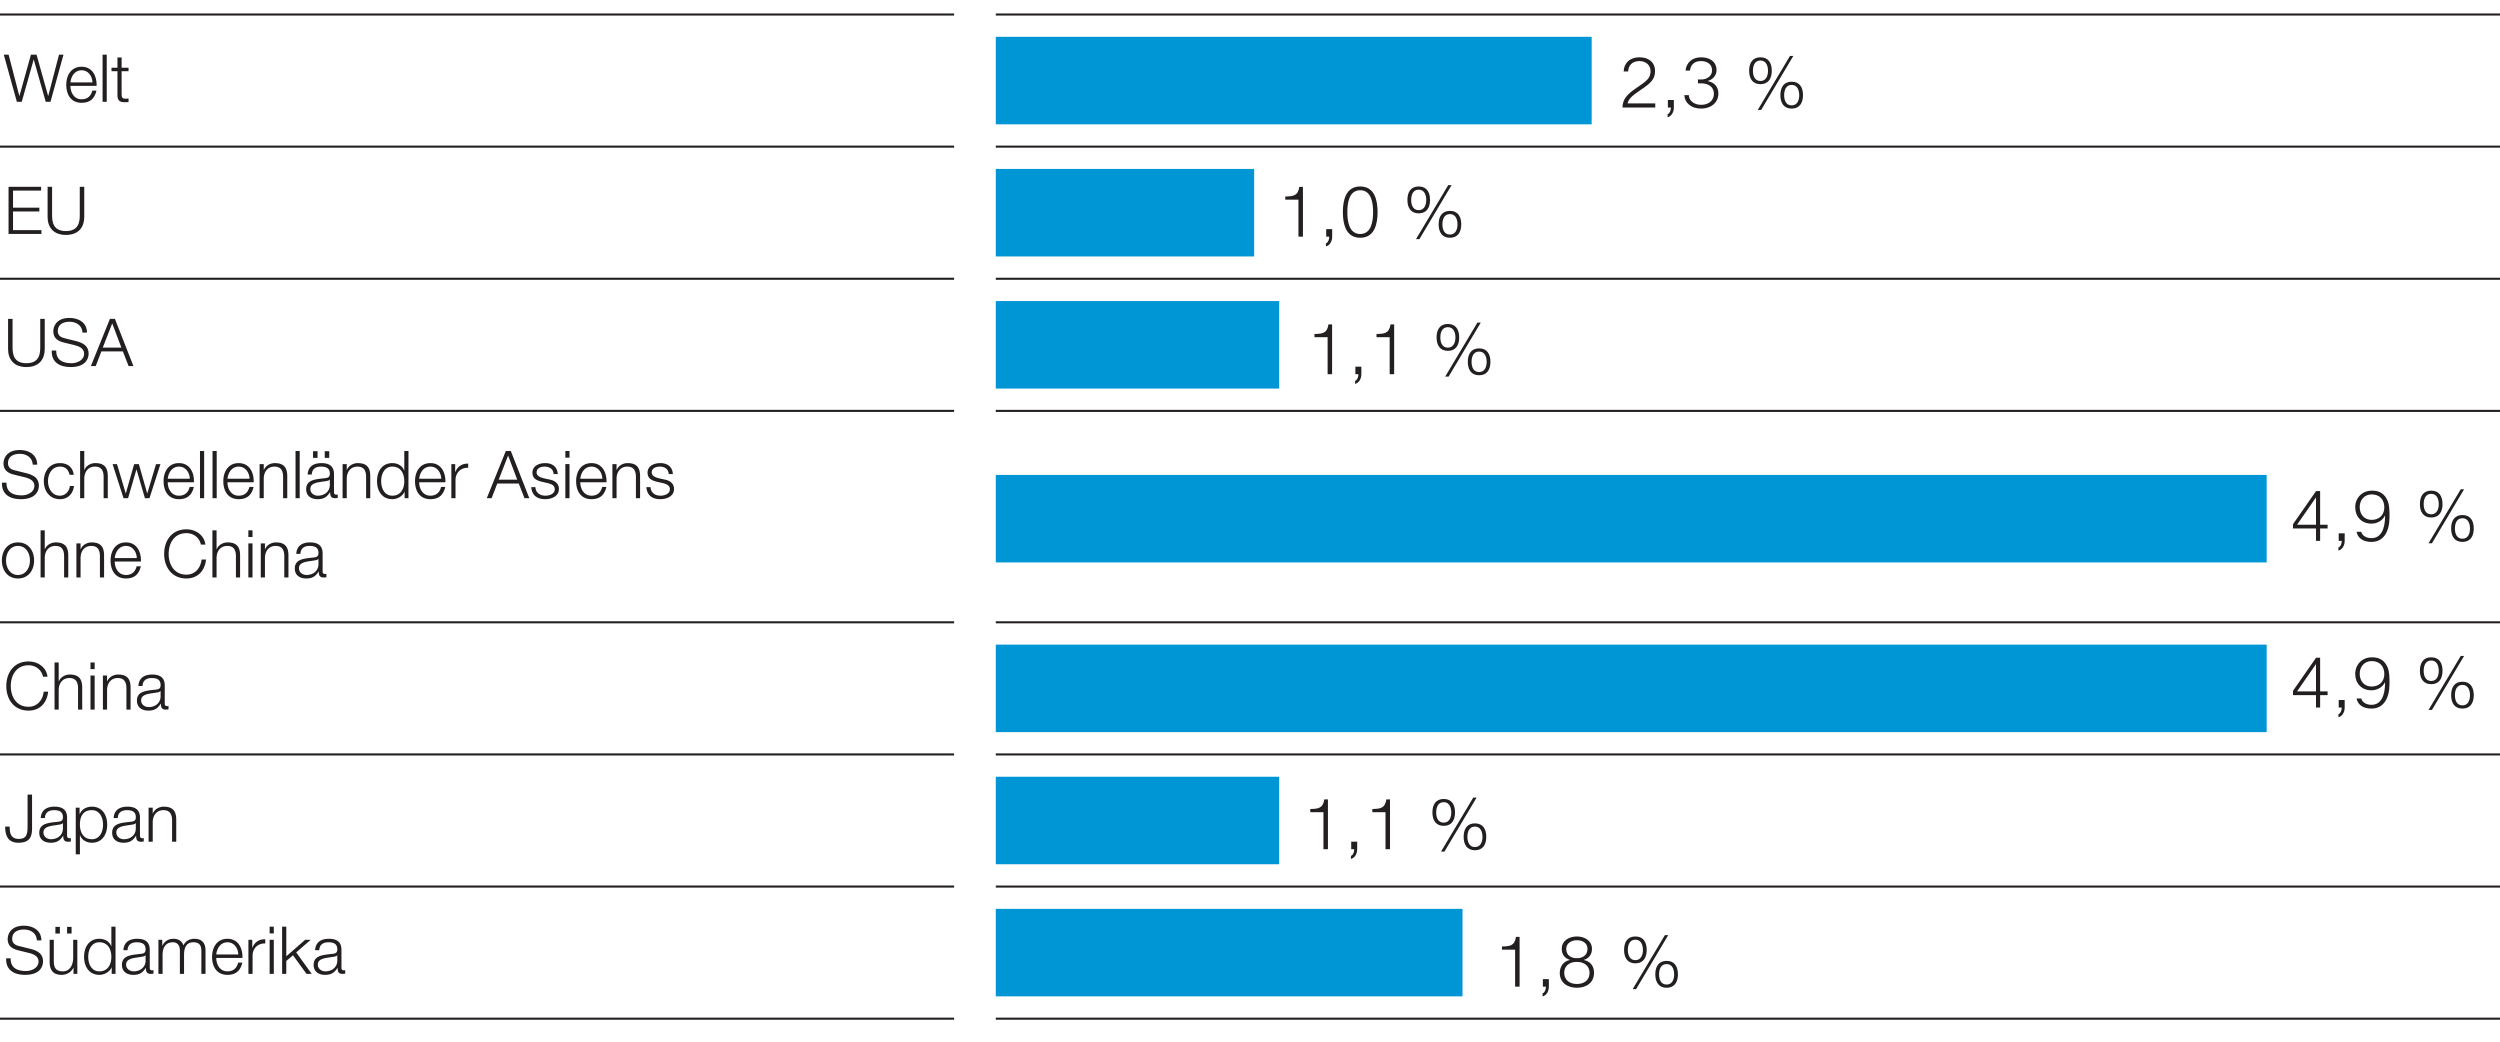 <svg data-name="DE" xmlns="http://www.w3.org/2000/svg" width="600" height="250" viewBox="0 0 600 250"><path fill="none" stroke="#231f20" stroke-miterlimit="10" stroke-width=".5" d="M-.012 35.192h229M-.012 66.902h229M-.012 98.611h229M-.012 149.353h229M-.012 212.773h229M-.012 244.482h229M238.988 244.482h368M-.012 3.482h229M238.988 3.482h368"/><g fill="#231f20"><path d="M.909 13.116h1.157l2.568 9.909h.031l2.759-9.909h1.348l2.774 9.909h.031l2.585-9.909h1.078l-3.124 11.32h-1.141l-2.87-10.131h-.031L5.22 24.436H4.046L.909 13.116zM16.895 20.615c0 1.458.793 3.218 2.695 3.218 1.459 0 2.252-.84 2.568-2.093h.999c-.428 1.855-1.49 2.933-3.567 2.933-2.6 0-3.693-1.998-3.693-4.328 0-2.156 1.094-4.328 3.693-4.328 2.616 0 3.679 2.299 3.6 4.598h-6.295zm5.296-.84c-.048-1.506-.999-2.917-2.601-2.917-1.648 0-2.521 1.427-2.695 2.917h5.296zM24.619 13.116h.999v11.32h-.999v-11.32zM29.187 16.255h1.664v.84h-1.664v5.517c0 .65.095 1.03.809 1.078.285 0 .57-.016.855-.048v.856c-.301 0-.586.031-.888.031-1.331 0-1.791-.444-1.775-1.839v-5.596h-1.427v-.84h1.427v-2.458h.999v2.458z"/></g><g fill="#231f20"><path d="M2.051 44.826h7.815v.919H3.129v4.09h6.31v.919h-6.31v4.471h6.816v.92H2.051v-11.32zM11.423 44.826h1.078v7.007c0 2.616 1.221 3.63 3.313 3.63 2.109 0 3.33-1.015 3.33-3.63v-7.007h1.078v7.245c0 2.331-1.253 4.312-4.408 4.312-3.123 0-4.392-1.982-4.392-4.312v-7.245z"/></g><g fill="#231f20"><path d="M1.939 76.536h1.078v7.008c0 2.616 1.221 3.631 3.313 3.631 2.108 0 3.329-1.015 3.329-3.631v-7.008h1.078v7.245c0 2.331-1.252 4.312-4.407 4.312-3.123 0-4.392-1.982-4.392-4.312v-7.245zM13.501 84.13c-.048 2.331 1.617 3.044 3.694 3.044 1.188 0 2.996-.65 2.996-2.299 0-1.284-1.269-1.792-2.33-2.045l-2.521-.618c-1.331-.333-2.552-.951-2.552-2.727 0-1.11.713-3.187 3.899-3.187 2.252 0 4.186 1.189 4.186 3.52h-1.078c-.079-1.712-1.475-2.6-3.092-2.6-1.474 0-2.837.571-2.837 2.251 0 1.062.776 1.522 1.712 1.728l2.759.682c1.601.428 2.933 1.142 2.933 2.981 0 .777-.317 3.234-4.328 3.234-2.68 0-4.646-1.205-4.519-3.963h1.078zM26.378 76.536h1.205l4.439 11.32h-1.158l-1.379-3.52h-5.152l-1.363 3.52h-1.157l4.565-11.32zm-1.712 6.881h4.455l-2.188-5.803-2.267 5.803z"/></g><g fill="#231f20"><path d="M1.558 115.839c-.048 2.331 1.617 3.044 3.694 3.044 1.188 0 2.996-.65 2.996-2.299 0-1.284-1.269-1.792-2.33-2.045l-2.521-.619c-1.331-.333-2.552-.951-2.552-2.727 0-1.11.713-3.187 3.899-3.187 2.252 0 4.186 1.189 4.186 3.52H7.852c-.079-1.712-1.475-2.6-3.092-2.6-1.474 0-2.837.571-2.837 2.251 0 1.062.776 1.522 1.712 1.728l2.759.682c1.601.428 2.933 1.141 2.933 2.981 0 .777-.317 3.234-4.328 3.234-2.68 0-4.646-1.205-4.519-3.963h1.078zM16.702 113.953c-.27-1.221-.999-1.966-2.315-1.966-1.902 0-2.869 1.76-2.869 3.488s.967 3.488 2.869 3.488c1.221 0 2.252-.983 2.379-2.331h.998c-.27 1.982-1.537 3.171-3.377 3.171-2.488 0-3.868-1.981-3.868-4.328s1.38-4.328 3.868-4.328c1.76 0 3.076.92 3.313 2.806h-.998zM19.226 108.245h.999v4.55h.031c.381-.983 1.459-1.649 2.616-1.649 2.299 0 2.996 1.205 2.996 3.155v5.263h-.998v-5.105c0-1.395-.46-2.473-2.077-2.473-1.602 0-2.521 1.205-2.568 2.806v4.772h-.999v-11.32zM27.014 111.384h1.062l2.093 7.008h.032l1.997-7.008h1.126l1.997 7.008h.032l2.093-7.008h1.062l-2.632 8.181h-1.095l-2.013-6.88h-.032l-1.997 6.88h-1.094l-2.632-8.181zM40.256 115.744c0 1.459.793 3.219 2.695 3.219 1.458 0 2.251-.84 2.568-2.093h.999c-.429 1.855-1.49 2.933-3.567 2.933-2.601 0-3.694-1.998-3.694-4.328 0-2.156 1.094-4.328 3.694-4.328 2.616 0 3.678 2.299 3.599 4.598h-6.294zm5.295-.84c-.047-1.506-.998-2.917-2.6-2.917-1.649 0-2.521 1.427-2.695 2.917h5.295zM47.996 108.245h.998v11.32h-.998v-11.32zM51.009 108.245h.999v11.32h-.999v-11.32zM54.593 115.744c0 1.459.793 3.219 2.695 3.219 1.459 0 2.252-.84 2.568-2.093h.999c-.428 1.855-1.49 2.933-3.567 2.933-2.6 0-3.693-1.998-3.693-4.328 0-2.156 1.094-4.328 3.693-4.328 2.616 0 3.679 2.299 3.6 4.598h-6.295zm5.296-.84c-.048-1.506-.999-2.917-2.601-2.917-1.648 0-2.521 1.427-2.695 2.917h5.296zM62.302 111.384h.998v1.411h.032c.38-.983 1.458-1.649 2.615-1.649 2.299 0 2.997 1.205 2.997 3.155v5.263h-.999v-5.105c0-1.395-.46-2.473-2.077-2.473-1.601 0-2.521 1.205-2.568 2.806v4.772h-.998v-8.181zM70.929 108.245h.999v11.32h-.999v-11.32zM73.831 113.889c.111-1.918 1.427-2.743 3.313-2.743 1.442 0 3.012.428 3.012 2.632v4.344c0 .396.19.603.587.603a.764.764 0 00.317-.063v.84a2.807 2.807 0 01-.65.063c-1.015 0-1.173-.586-1.173-1.427h-.032c-.713 1.062-1.395 1.665-2.98 1.665-1.521 0-2.742-.745-2.742-2.394 0-2.283 2.235-2.378 4.392-2.632.824-.08 1.284-.222 1.284-1.11 0-1.348-.951-1.681-2.141-1.681-1.252 0-2.141.571-2.188 1.903h-.999zm5.327 1.205h-.032c-.127.238-.57.317-.84.365-1.696.301-3.805.301-3.805 1.887 0 .999.871 1.617 1.822 1.617 1.538 0 2.854-.967 2.854-2.568v-1.3zm-4.027-5.2v-1.601h1.078v1.601h-1.078zm2.807 0v-1.601h1.078v1.601h-1.078zM82.221 111.384h.999v1.411h.031c.381-.983 1.459-1.649 2.616-1.649 2.299 0 2.996 1.205 2.996 3.155v5.263h-.998v-5.105c0-1.395-.46-2.473-2.077-2.473-1.602 0-2.521 1.205-2.568 2.806v4.772h-.999v-8.181zM98.03 119.565h-.919v-1.554h-.032c-.428 1.078-1.728 1.792-2.917 1.792-2.489 0-3.678-1.998-3.678-4.328s1.188-4.328 3.678-4.328c1.205 0 2.426.619 2.838 1.792h.031v-4.693h.999v11.32zm-3.868-.602c2.108 0 2.869-1.792 2.869-3.488s-.761-3.488-2.869-3.488c-1.902 0-2.68 1.792-2.68 3.488s.777 3.488 2.68 3.488zM100.602 115.744c0 1.459.793 3.219 2.695 3.219 1.459 0 2.252-.84 2.568-2.093h.999c-.428 1.855-1.49 2.933-3.567 2.933-2.6 0-3.693-1.998-3.693-4.328 0-2.156 1.094-4.328 3.693-4.328 2.616 0 3.679 2.299 3.6 4.598h-6.295zm5.296-.84c-.048-1.506-.999-2.917-2.601-2.917-1.648 0-2.521 1.427-2.695 2.917h5.296zM108.326 111.384h.919v1.918h.032c.507-1.332 1.617-2.093 3.092-2.029v.999c-1.808-.08-3.044 1.221-3.044 2.933v4.36h-.999v-8.181zM121.394 108.245h1.204l4.439 11.32h-1.157l-1.379-3.52h-5.153l-1.363 3.52h-1.157l4.566-11.32zm-1.713 6.881h4.455l-2.188-5.802-2.268 5.802zM132.859 113.778c-.048-1.237-.999-1.792-2.141-1.792-.888 0-1.934.349-1.934 1.411 0 .872.998 1.205 1.696 1.379l1.331.301c1.142.175 2.331.84 2.331 2.267 0 1.775-1.76 2.457-3.282 2.457-1.918 0-3.187-.872-3.36-2.885h.998c.079 1.348 1.078 2.045 2.41 2.045.951 0 2.235-.412 2.235-1.554 0-.951-.888-1.268-1.792-1.49l-1.284-.285c-1.3-.333-2.282-.809-2.282-2.188 0-1.665 1.633-2.299 3.075-2.299 1.649 0 2.917.856 2.997 2.632h-.999zM135.685 108.245h.998v1.601h-.998v-1.601zm0 3.139h.998v8.181h-.998v-8.181zM139.268 115.744c0 1.459.793 3.219 2.695 3.219 1.459 0 2.252-.84 2.568-2.093h.999c-.428 1.855-1.49 2.933-3.567 2.933-2.6 0-3.693-1.998-3.693-4.328 0-2.156 1.094-4.328 3.693-4.328 2.616 0 3.679 2.299 3.6 4.598h-6.295zm5.296-.84c-.048-1.506-.999-2.917-2.601-2.917-1.648 0-2.521 1.427-2.695 2.917h5.296zM146.977 111.384h.998v1.411h.032c.38-.983 1.458-1.649 2.615-1.649 2.299 0 2.997 1.205 2.997 3.155v5.263h-.999v-5.105c0-1.395-.46-2.473-2.077-2.473-1.601 0-2.521 1.205-2.568 2.806v4.772h-.998v-8.181zM160.487 113.778c-.048-1.237-.999-1.792-2.141-1.792-.888 0-1.934.349-1.934 1.411 0 .872.998 1.205 1.696 1.379l1.331.301c1.142.175 2.331.84 2.331 2.267 0 1.775-1.76 2.457-3.282 2.457-1.918 0-3.187-.872-3.36-2.885h.998c.079 1.348 1.078 2.045 2.41 2.045.951 0 2.235-.412 2.235-1.554 0-.951-.888-1.268-1.792-1.49l-1.284-.285c-1.3-.333-2.282-.809-2.282-2.188 0-1.665 1.633-2.299 3.075-2.299 1.649 0 2.917.856 2.997 2.632h-.999zM8.185 134.507c0 2.346-1.379 4.328-3.868 4.328s-3.868-1.982-3.868-4.328 1.379-4.328 3.868-4.328 3.868 1.982 3.868 4.328zm-6.738 0c0 1.728.968 3.488 2.87 3.488s2.869-1.76 2.869-3.488-.967-3.488-2.869-3.488-2.87 1.76-2.87 3.488zM9.742 127.277h.998v4.55h.032c.38-.983 1.458-1.649 2.615-1.649 2.299 0 2.997 1.205 2.997 3.155v5.264h-.999v-5.105c0-1.395-.46-2.473-2.077-2.473-1.601 0-2.521 1.205-2.568 2.806v4.772h-.998v-11.32zM18.338 130.417h.998v1.411h.032c.38-.983 1.458-1.649 2.615-1.649 2.299 0 2.997 1.205 2.997 3.155v5.264h-.999v-5.105c0-1.395-.46-2.473-2.077-2.473-1.601 0-2.521 1.205-2.568 2.806v4.772h-.998v-8.181zM27.536 134.776c0 1.458.793 3.218 2.695 3.218 1.458 0 2.251-.84 2.568-2.093h.999c-.429 1.855-1.49 2.933-3.567 2.933-2.601 0-3.694-1.998-3.694-4.328 0-2.156 1.094-4.328 3.694-4.328 2.616 0 3.678 2.299 3.599 4.598h-6.294zm5.295-.84c-.047-1.506-.998-2.917-2.6-2.917-1.649 0-2.521 1.427-2.695 2.917h5.295zM48.214 130.702c-.38-1.744-1.822-2.743-3.472-2.743-2.996 0-4.265 2.505-4.265 4.978s1.269 4.978 4.265 4.978c2.093 0 3.425-1.617 3.631-3.631h1.078c-.302 2.791-2.062 4.55-4.709 4.55-3.567 0-5.343-2.791-5.343-5.898s1.775-5.898 5.343-5.898c2.156 0 4.249 1.3 4.55 3.662h-1.078zM50.978 127.277h.998v4.55h.032c.38-.983 1.458-1.649 2.615-1.649 2.299 0 2.997 1.205 2.997 3.155v5.264h-.999v-5.105c0-1.395-.46-2.473-2.077-2.473-1.601 0-2.521 1.205-2.568 2.806v4.772h-.998v-11.32zM59.605 127.277h.998v1.601h-.998v-1.601zm0 3.139h.998v8.181h-.998v-8.181zM62.587 130.417h.998v1.411h.032c.38-.983 1.458-1.649 2.615-1.649 2.299 0 2.997 1.205 2.997 3.155v5.264h-.999v-5.105c0-1.395-.46-2.473-2.077-2.473-1.601 0-2.521 1.205-2.568 2.806v4.772h-.998v-8.181zM71.103 132.921c.111-1.918 1.428-2.743 3.313-2.743 1.443 0 3.013.428 3.013 2.632v4.344c0 .396.19.603.587.603a.76.76 0 00.316-.063v.84c-.237.047-.38.063-.649.063-1.015 0-1.174-.587-1.174-1.427h-.031c-.714 1.062-1.396 1.665-2.98 1.665-1.522 0-2.743-.745-2.743-2.394 0-2.283 2.235-2.378 4.392-2.632.824-.079 1.284-.222 1.284-1.11 0-1.347-.951-1.68-2.14-1.68-1.253 0-2.141.571-2.188 1.902h-.999zm5.327 1.205h-.031c-.127.238-.571.317-.841.365-1.696.301-3.805.301-3.805 1.887 0 .999.872 1.617 1.823 1.617 1.538 0 2.854-.967 2.854-2.568v-1.3z"/></g><g fill="#231f20"><path d="M6.616 190.697h1.078v8.165c0 2.299-.856 3.393-3.298 3.393-2.6 0-3.154-1.902-3.154-3.868H2.32c.047.967-.063 2.949 2.172 2.949 1.696 0 2.124-.856 2.124-2.933v-7.705zM9.774 196.341c.111-1.918 1.427-2.743 3.313-2.743 1.442 0 3.012.428 3.012 2.632v4.344c0 .396.19.603.587.603a.764.764 0 00.317-.063v.84a2.807 2.807 0 01-.65.063c-1.015 0-1.173-.586-1.173-1.427h-.032c-.713 1.062-1.395 1.665-2.98 1.665-1.521 0-2.742-.745-2.742-2.394 0-2.283 2.235-2.378 4.392-2.632.824-.079 1.284-.222 1.284-1.11 0-1.347-.951-1.68-2.141-1.68-1.252 0-2.141.571-2.188 1.902h-.999zm5.327 1.205h-.032c-.127.238-.57.317-.84.365-1.696.301-3.805.301-3.805 1.887 0 .999.871 1.617 1.822 1.617 1.538 0 2.854-.967 2.854-2.568v-1.3zM18.18 193.836h.92v1.554h.031c.46-1.125 1.586-1.792 2.918-1.792 2.488 0 3.678 1.998 3.678 4.328s-1.189 4.328-3.678 4.328c-1.205 0-2.41-.603-2.838-1.792h-.032v4.582h-.999v-11.209zm3.869.603c-2.22 0-2.87 1.633-2.87 3.488 0 1.696.761 3.488 2.87 3.488 1.902 0 2.679-1.792 2.679-3.488s-.776-3.488-2.679-3.488zM27.268 196.341c.111-1.918 1.427-2.743 3.313-2.743 1.442 0 3.012.428 3.012 2.632v4.344c0 .396.19.603.587.603a.764.764 0 00.317-.063v.84a2.807 2.807 0 01-.65.063c-1.015 0-1.173-.586-1.173-1.427h-.032c-.713 1.062-1.395 1.665-2.98 1.665-1.521 0-2.742-.745-2.742-2.394 0-2.283 2.235-2.378 4.392-2.632.824-.079 1.284-.222 1.284-1.11 0-1.347-.951-1.68-2.141-1.68-1.252 0-2.141.571-2.188 1.902h-.999zm5.327 1.205h-.032c-.127.238-.57.317-.84.365-1.696.301-3.805.301-3.805 1.887 0 .999.871 1.617 1.822 1.617 1.538 0 2.854-.967 2.854-2.568v-1.3zM35.658 193.836h.998v1.411h.032c.38-.983 1.458-1.649 2.615-1.649 2.299 0 2.997 1.205 2.997 3.155v5.263h-.999v-5.105c0-1.395-.46-2.473-2.077-2.473-1.601 0-2.521 1.205-2.568 2.806v4.772h-.998v-8.181z"/></g><g fill="#231f20"><path d="M2.558 230.001c-.048 2.331 1.617 3.044 3.694 3.044 1.188 0 2.996-.65 2.996-2.299 0-1.284-1.269-1.792-2.33-2.045l-2.521-.618c-1.331-.333-2.552-.951-2.552-2.727 0-1.11.713-3.187 3.899-3.187 2.252 0 4.186 1.189 4.186 3.52H8.852c-.079-1.712-1.475-2.6-3.092-2.6-1.474 0-2.837.571-2.837 2.251 0 1.062.776 1.522 1.712 1.728l2.759.682c1.601.428 2.933 1.142 2.933 2.98 0 .777-.317 3.234-4.328 3.234-2.68 0-4.646-1.205-4.519-3.964h1.078zM18.558 233.727h-.919v-1.475h-.032c-.523 1.094-1.601 1.712-2.821 1.712-2.077 0-2.87-1.189-2.87-3.107v-5.311h.999v5.327c.048 1.475.603 2.251 2.188 2.251 1.713 0 2.458-1.617 2.458-3.282v-4.296h.998v8.181zm-5.264-9.671v-1.601h1.078v1.601h-1.078zm2.807 0v-1.601h1.078v1.601h-1.078zM27.725 233.727h-.919v-1.554h-.032c-.428 1.078-1.728 1.792-2.917 1.792-2.489 0-3.678-1.998-3.678-4.328s1.188-4.328 3.678-4.328c1.205 0 2.426.618 2.838 1.792h.031v-4.693h.999v11.32zm-3.868-.603c2.108 0 2.869-1.792 2.869-3.488s-.761-3.488-2.869-3.488c-1.902 0-2.68 1.792-2.68 3.488s.777 3.488 2.68 3.488zM29.614 228.051c.111-1.918 1.428-2.743 3.313-2.743 1.443 0 3.013.428 3.013 2.632v4.344c0 .396.19.603.587.603a.76.76 0 00.316-.063v.84c-.237.047-.38.063-.649.063-1.015 0-1.174-.587-1.174-1.427h-.031c-.714 1.062-1.396 1.665-2.98 1.665-1.522 0-2.743-.745-2.743-2.394 0-2.283 2.235-2.378 4.392-2.632.824-.079 1.284-.222 1.284-1.11 0-1.347-.951-1.68-2.14-1.68-1.253 0-2.141.571-2.188 1.902h-.999zm5.327 1.205h-.031c-.127.238-.571.317-.841.365-1.696.301-3.805.301-3.805 1.887 0 .999.872 1.617 1.823 1.617 1.538 0 2.854-.967 2.854-2.568v-1.3zM38.021 225.546h.919v1.379h.048c.523-.999 1.363-1.617 2.68-1.617 1.078 0 2.045.523 2.346 1.601.492-1.078 1.522-1.601 2.601-1.601 1.808 0 2.711.951 2.711 2.87v5.549h-.999v-5.501c0-1.348-.491-2.077-1.934-2.077-1.729 0-2.22 1.427-2.22 2.949v4.629h-.999v-5.549c0-1.11-.428-2.029-1.712-2.029-1.713 0-2.441 1.3-2.441 3.012v4.566h-.999v-8.181zM51.897 229.906c0 1.458.793 3.218 2.695 3.218 1.458 0 2.251-.84 2.568-2.093h.999c-.429 1.855-1.49 2.933-3.567 2.933-2.601 0-3.694-1.998-3.694-4.328 0-2.156 1.094-4.328 3.694-4.328 2.616 0 3.678 2.299 3.599 4.598h-6.294zm5.295-.84c-.047-1.506-.998-2.917-2.6-2.917-1.649 0-2.521 1.427-2.695 2.917h5.295zM59.621 225.546h.92v1.918h.031c.508-1.332 1.617-2.093 3.092-2.029v.999c-1.808-.079-3.044 1.221-3.044 2.933v4.36h-.999v-8.181zM64.713 222.407h.998v1.601h-.998v-1.601zm0 3.139h.998v8.181h-.998v-8.181zM67.71 222.407h.999v7.103l4.534-3.963h1.331l-3.487 3.028 3.726 5.153H73.56l-3.234-4.455-1.616 1.348v3.107h-.999v-11.32zM75.624 228.051c.111-1.918 1.427-2.743 3.313-2.743 1.442 0 3.012.428 3.012 2.632v4.344c0 .396.19.603.587.603a.764.764 0 00.317-.063v.84a2.863 2.863 0 01-.65.063c-1.015 0-1.173-.587-1.173-1.427h-.032c-.713 1.062-1.395 1.665-2.98 1.665-1.521 0-2.742-.745-2.742-2.394 0-2.283 2.235-2.378 4.392-2.632.824-.079 1.284-.222 1.284-1.11 0-1.347-.951-1.68-2.141-1.68-1.252 0-2.141.571-2.188 1.902h-.999zm5.327 1.205h-.032c-.127.238-.57.317-.84.365-1.696.301-3.805.301-3.805 1.887 0 .999.871 1.617 1.822 1.617 1.538 0 2.854-.967 2.854-2.568v-1.3z"/></g><path fill="none" stroke="#231f20" stroke-miterlimit="10" stroke-width=".5" d="M-.012 181.063h229"/><g fill="#231f20"><path d="M10.326 162.412c-.381-1.744-1.823-2.743-3.472-2.743-2.997 0-4.265 2.505-4.265 4.978s1.268 4.978 4.265 4.978c2.093 0 3.424-1.617 3.63-3.63h1.078c-.301 2.79-2.061 4.55-4.708 4.55-3.567 0-5.343-2.79-5.343-5.898s1.775-5.897 5.343-5.897c2.156 0 4.248 1.3 4.55 3.662h-1.078zM13.089 158.987h.999v4.55h.031c.381-.983 1.459-1.649 2.616-1.649 2.299 0 2.996 1.205 2.996 3.155v5.263h-.998v-5.105c0-1.395-.46-2.473-2.077-2.473-1.602 0-2.521 1.205-2.568 2.806v4.772h-.999v-11.32zM21.717 158.987h.998v1.601h-.998v-1.601zm0 3.139h.998v8.181h-.998v-8.181zM24.698 162.126h.999v1.411h.031c.381-.983 1.459-1.649 2.616-1.649 2.299 0 2.996 1.205 2.996 3.155v5.263h-.998v-5.105c0-1.395-.46-2.473-2.077-2.473-1.602 0-2.521 1.205-2.568 2.806v4.772h-.999v-8.181zM33.215 164.631c.111-1.918 1.427-2.743 3.313-2.743 1.442 0 3.012.428 3.012 2.632v4.344c0 .396.19.603.587.603a.764.764 0 00.317-.063v.84a2.807 2.807 0 01-.65.063c-1.015 0-1.173-.587-1.173-1.427h-.032c-.713 1.062-1.395 1.665-2.98 1.665-1.521 0-2.742-.745-2.742-2.394 0-2.283 2.235-2.378 4.392-2.632.824-.079 1.284-.222 1.284-1.11 0-1.348-.951-1.68-2.141-1.68-1.252 0-2.141.571-2.188 1.903h-.999zm5.327 1.205h-.032c-.127.238-.57.317-.84.365-1.696.301-3.805.301-3.805 1.887 0 .999.871 1.617 1.822 1.617 1.538 0 2.854-.967 2.854-2.568v-1.3z"/></g><path fill="#0095d5" d="M238.988 8.837H382v21H238.988zM238.988 40.547H301v21h-62.012zM238.988 72.257H307v21h-68.012zM238.988 113.982H544v21H238.988zM238.988 154.708H544v21H238.988zM238.988 186.418H307v21h-68.012zM238.988 218.127H351v21H238.988z"/><path fill="none" stroke="#231f20" stroke-linejoin="round" stroke-width=".5" d="M606.988 66.902h-368M238.988 35.192h368M606.988 181.063h-368M606.988 212.773h-368M606.988 149.353h-368M238.988 98.611h368"/><g fill="#231f20"><path d="M397.265 25.806h-7.872c.051-1.963.973-3.125 3.62-4.883 2.305-1.537 3.125-2.288 3.125-3.825 0-1.554-1.212-2.441-2.664-2.441-1.844 0-2.664 1.161-2.715 2.493h-1.076c.034-1.844 1.332-3.398 3.842-3.398 2.066 0 3.688 1.161 3.688 3.278 0 1.998-1.008 2.937-3.654 4.696-2.117 1.4-2.715 2.168-2.937 3.09h6.642v.99zM401.724 23.996v1.827c0 .99-.495 2.049-1.502 2.322v-.734c.546-.188.837-1.076.786-1.605h-.717v-1.81h1.434zM405.312 22.835c.068 1.366 1.264 2.322 2.988 2.322 1.656 0 3.039-.939 3.039-2.647 0-1.69-1.383-2.51-3.022-2.51h-.803v-.922h.803c1.11 0 2.578-.666 2.578-2.168 0-1.571-1.229-2.254-2.664-2.254-1.725 0-2.476 1.007-2.646 2.288h-1.059c.154-1.776 1.486-3.193 3.723-3.193 1.946 0 3.722.939 3.722 3.091 0 1.297-.922 2.254-2.134 2.595v.034c1.605.256 2.578 1.4 2.578 2.954 0 2.339-1.929 3.637-4.132 3.637-2.476 0-3.961-1.434-4.047-3.227h1.076zM425.226 16.978c0 1.827-.786 3.227-2.715 3.227s-2.715-1.4-2.715-3.227.785-3.227 2.715-3.227 2.715 1.4 2.715 3.227zm-4.525.017c0 1.076.359 2.442 1.81 2.442 1.417 0 1.81-1.366 1.81-2.442 0-1.093-.393-2.476-1.81-2.476-1.451 0-1.81 1.383-1.81 2.476zm8.896-3.568h.802l-7.717 12.959h-.82l7.735-12.959zm3.125 9.408c0 1.827-.785 3.227-2.715 3.227s-2.715-1.4-2.715-3.227.786-3.227 2.715-3.227 2.715 1.4 2.715 3.227zm-4.525.017c0 1.076.359 2.441 1.81 2.441 1.417 0 1.81-1.366 1.81-2.441 0-1.093-.393-2.476-1.81-2.476-1.451 0-1.81 1.383-1.81 2.476z"/></g><g fill="#231f20"><path d="M308.469 47.159c1.878-.051 3.039-.12 3.364-2.305h.871v11.952h-1.076v-8.879h-3.159v-.768zM319.724 54.996v1.827c0 .99-.495 2.049-1.502 2.322v-.734c.546-.188.837-1.076.786-1.605h-.717v-1.81h1.434zM330.62 50.898c0 2.8-.683 6.164-4.167 6.164s-4.166-3.364-4.166-6.147c0-2.8.683-6.164 4.166-6.164s4.167 3.364 4.167 6.147zm-7.257 0c0 2.083.358 5.259 3.09 5.259s3.091-3.176 3.091-5.259c0-2.066-.359-5.242-3.091-5.242s-3.09 3.176-3.09 5.242zM343.208 47.978c0 1.827-.786 3.227-2.715 3.227s-2.715-1.4-2.715-3.227.785-3.227 2.715-3.227 2.715 1.4 2.715 3.227zm-4.525.017c0 1.076.359 2.442 1.81 2.442 1.417 0 1.81-1.366 1.81-2.442 0-1.093-.393-2.476-1.81-2.476-1.451 0-1.81 1.383-1.81 2.476zm8.896-3.568h.802l-7.717 12.959h-.82l7.735-12.959zm3.125 9.408c0 1.827-.785 3.227-2.715 3.227s-2.715-1.4-2.715-3.227.786-3.227 2.715-3.227 2.715 1.4 2.715 3.227zm-4.525.017c0 1.076.359 2.441 1.81 2.441 1.417 0 1.81-1.366 1.81-2.441 0-1.093-.393-2.476-1.81-2.476-1.451 0-1.81 1.383-1.81 2.476z"/></g><g fill="#231f20"><path d="M315.469 80.159c1.878-.051 3.039-.12 3.364-2.305h.871v11.952h-1.076v-8.879h-3.159v-.768zM326.724 87.996v1.827c0 .99-.495 2.049-1.502 2.322v-.734c.546-.188.837-1.076.786-1.605h-.717v-1.81h1.434zM330.363 80.159c1.878-.051 3.039-.12 3.364-2.305h.871v11.952h-1.076v-8.879h-3.159v-.768zM350.208 80.978c0 1.827-.786 3.227-2.715 3.227s-2.715-1.4-2.715-3.227.785-3.227 2.715-3.227 2.715 1.4 2.715 3.227zm-4.525.017c0 1.076.359 2.442 1.81 2.442 1.417 0 1.81-1.366 1.81-2.442 0-1.093-.393-2.476-1.81-2.476-1.451 0-1.81 1.383-1.81 2.476zm8.896-3.568h.802l-7.717 12.959h-.82l7.735-12.959zm3.125 9.408c0 1.827-.785 3.227-2.715 3.227s-2.715-1.4-2.715-3.227.786-3.227 2.715-3.227 2.715 1.4 2.715 3.227zm-4.525.017c0 1.076.359 2.441 1.81 2.441 1.417 0 1.81-1.366 1.81-2.441 0-1.093-.393-2.476-1.81-2.476-1.451 0-1.81 1.383-1.81 2.476z"/></g><g fill="#231f20"><path d="M550.325 125.793l5.532-7.94h.973v8.076h1.793v.905h-1.793v2.971h-.99v-2.971h-5.515v-1.042zm5.515.136v-6.505h-.034l-4.508 6.505h4.542zM562.724 127.996v1.827c0 .99-.495 2.049-1.502 2.322v-.734c.546-.188.837-1.076.786-1.605h-.717v-1.81h1.434zM566.704 127.637c.222.956 1.281 1.52 2.442 1.52 2.305 0 3.278-2.186 3.278-5.413h-.034c-.563 1.178-1.861 1.93-3.21 1.93-2.476 0-3.927-1.725-3.927-3.927 0-2.254 1.639-3.996 4.047-3.996 1.878 0 3.107.854 3.773 2.544.358.905.41 2.083.41 3.756 0 3.568-1.434 6.01-4.337 6.01-1.878 0-3.278-.837-3.569-2.425h1.127zm5.532-5.874c0-1.793-1.059-3.107-3.039-3.107-1.81 0-2.869 1.434-2.869 3.022 0 1.725 1.042 3.091 2.869 3.091 1.878 0 3.039-1.246 3.039-3.005zM586.208 120.978c0 1.827-.786 3.227-2.715 3.227s-2.715-1.4-2.715-3.227.785-3.227 2.715-3.227 2.715 1.4 2.715 3.227zm-4.525.017c0 1.076.359 2.442 1.81 2.442 1.417 0 1.81-1.366 1.81-2.442 0-1.093-.393-2.476-1.81-2.476-1.451 0-1.81 1.383-1.81 2.476zm8.896-3.568h.802l-7.717 12.959h-.82l7.735-12.959zm3.125 9.408c0 1.827-.785 3.227-2.715 3.227s-2.715-1.4-2.715-3.227.786-3.227 2.715-3.227 2.715 1.4 2.715 3.227zm-4.525.017c0 1.076.359 2.441 1.81 2.441 1.417 0 1.81-1.366 1.81-2.441 0-1.093-.393-2.476-1.81-2.476-1.451 0-1.81 1.383-1.81 2.476z"/></g><g fill="#231f20"><path d="M550.325 165.793l5.532-7.94h.973v8.076h1.793v.905h-1.793v2.971h-.99v-2.971h-5.515v-1.042zm5.515.136v-6.505h-.034l-4.508 6.505h4.542zM562.724 167.996v1.827c0 .99-.495 2.049-1.502 2.322v-.734c.546-.188.837-1.076.786-1.605h-.717v-1.81h1.434zM566.704 167.637c.222.956 1.281 1.52 2.442 1.52 2.305 0 3.278-2.186 3.278-5.413h-.034c-.563 1.178-1.861 1.93-3.21 1.93-2.476 0-3.927-1.725-3.927-3.927 0-2.254 1.639-3.996 4.047-3.996 1.878 0 3.107.854 3.773 2.544.358.905.41 2.083.41 3.756 0 3.568-1.434 6.01-4.337 6.01-1.878 0-3.278-.837-3.569-2.425h1.127zm5.532-5.874c0-1.793-1.059-3.107-3.039-3.107-1.81 0-2.869 1.434-2.869 3.022 0 1.725 1.042 3.091 2.869 3.091 1.878 0 3.039-1.246 3.039-3.005zM586.208 160.978c0 1.827-.786 3.227-2.715 3.227s-2.715-1.4-2.715-3.227.785-3.227 2.715-3.227 2.715 1.4 2.715 3.227zm-4.525.017c0 1.076.359 2.442 1.81 2.442 1.417 0 1.81-1.366 1.81-2.442 0-1.093-.393-2.476-1.81-2.476-1.451 0-1.81 1.383-1.81 2.476zm8.896-3.568h.802l-7.717 12.959h-.82l7.735-12.959zm3.125 9.408c0 1.827-.785 3.227-2.715 3.227s-2.715-1.4-2.715-3.227.786-3.227 2.715-3.227 2.715 1.4 2.715 3.227zm-4.525.017c0 1.076.359 2.441 1.81 2.441 1.417 0 1.81-1.366 1.81-2.441 0-1.093-.393-2.476-1.81-2.476-1.451 0-1.81 1.383-1.81 2.476z"/></g><g fill="#231f20"><path d="M314.469 194.159c1.878-.051 3.039-.12 3.364-2.305h.871v11.952h-1.076v-8.879h-3.159v-.768zM325.724 201.996v1.827c0 .99-.495 2.049-1.502 2.322v-.734c.546-.188.837-1.076.786-1.605h-.717v-1.81h1.434zM329.363 194.159c1.878-.051 3.039-.12 3.364-2.305h.871v11.952h-1.076v-8.879h-3.159v-.768zM349.208 194.978c0 1.827-.786 3.227-2.715 3.227s-2.715-1.4-2.715-3.227.785-3.227 2.715-3.227 2.715 1.4 2.715 3.227zm-4.525.017c0 1.076.359 2.442 1.81 2.442 1.417 0 1.81-1.366 1.81-2.442 0-1.093-.393-2.476-1.81-2.476-1.451 0-1.81 1.383-1.81 2.476zm8.896-3.568h.802l-7.717 12.959h-.82l7.735-12.959zm3.125 9.408c0 1.827-.785 3.227-2.715 3.227s-2.715-1.4-2.715-3.227.786-3.227 2.715-3.227 2.715 1.4 2.715 3.227zm-4.525.017c0 1.076.359 2.441 1.81 2.441 1.417 0 1.81-1.366 1.81-2.441 0-1.093-.393-2.476-1.81-2.476-1.451 0-1.81 1.383-1.81 2.476z"/></g><g fill="#231f20"><path d="M360.469 227.159c1.878-.051 3.039-.12 3.364-2.305h.871v11.952h-1.076v-8.879h-3.159v-.768zM371.724 234.996v1.827c0 .99-.495 2.049-1.502 2.322v-.734c.546-.188.837-1.076.786-1.605h-.717v-1.81h1.434zM380.126 230.369v.034c1.554.324 2.442 1.434 2.442 3.056 0 2.408-1.861 3.603-4.115 3.603s-4.115-1.195-4.115-3.603c.051-1.571.939-2.783 2.424-3.056v-.034c-1.246-.393-1.946-1.315-1.946-2.629 0-2.049 1.844-2.988 3.62-2.988s3.637.939 3.637 2.988c0 1.298-.717 2.271-1.947 2.629zm1.366 3.09c0-1.707-1.435-2.646-3.04-2.595-1.639-.051-3.039.854-3.039 2.595 0 1.793 1.349 2.698 3.039 2.698s3.04-.854 3.04-2.698zm-.495-5.72c0-1.366-1.11-2.083-2.544-2.083-1.314 0-2.561.717-2.561 2.083 0 1.588 1.281 2.271 2.561 2.22 1.315.051 2.544-.683 2.544-2.22zM395.208 227.978c0 1.827-.786 3.227-2.715 3.227s-2.715-1.4-2.715-3.227.785-3.227 2.715-3.227 2.715 1.4 2.715 3.227zm-4.525.017c0 1.076.359 2.442 1.81 2.442 1.417 0 1.81-1.366 1.81-2.442 0-1.093-.393-2.476-1.81-2.476-1.451 0-1.81 1.383-1.81 2.476zm8.896-3.568h.802l-7.717 12.959h-.82l7.735-12.959zm3.125 9.408c0 1.827-.785 3.227-2.715 3.227s-2.715-1.4-2.715-3.227.786-3.227 2.715-3.227 2.715 1.4 2.715 3.227zm-4.525.017c0 1.076.359 2.441 1.81 2.441 1.417 0 1.81-1.366 1.81-2.441 0-1.093-.393-2.476-1.81-2.476-1.451 0-1.81 1.383-1.81 2.476z"/></g></svg>